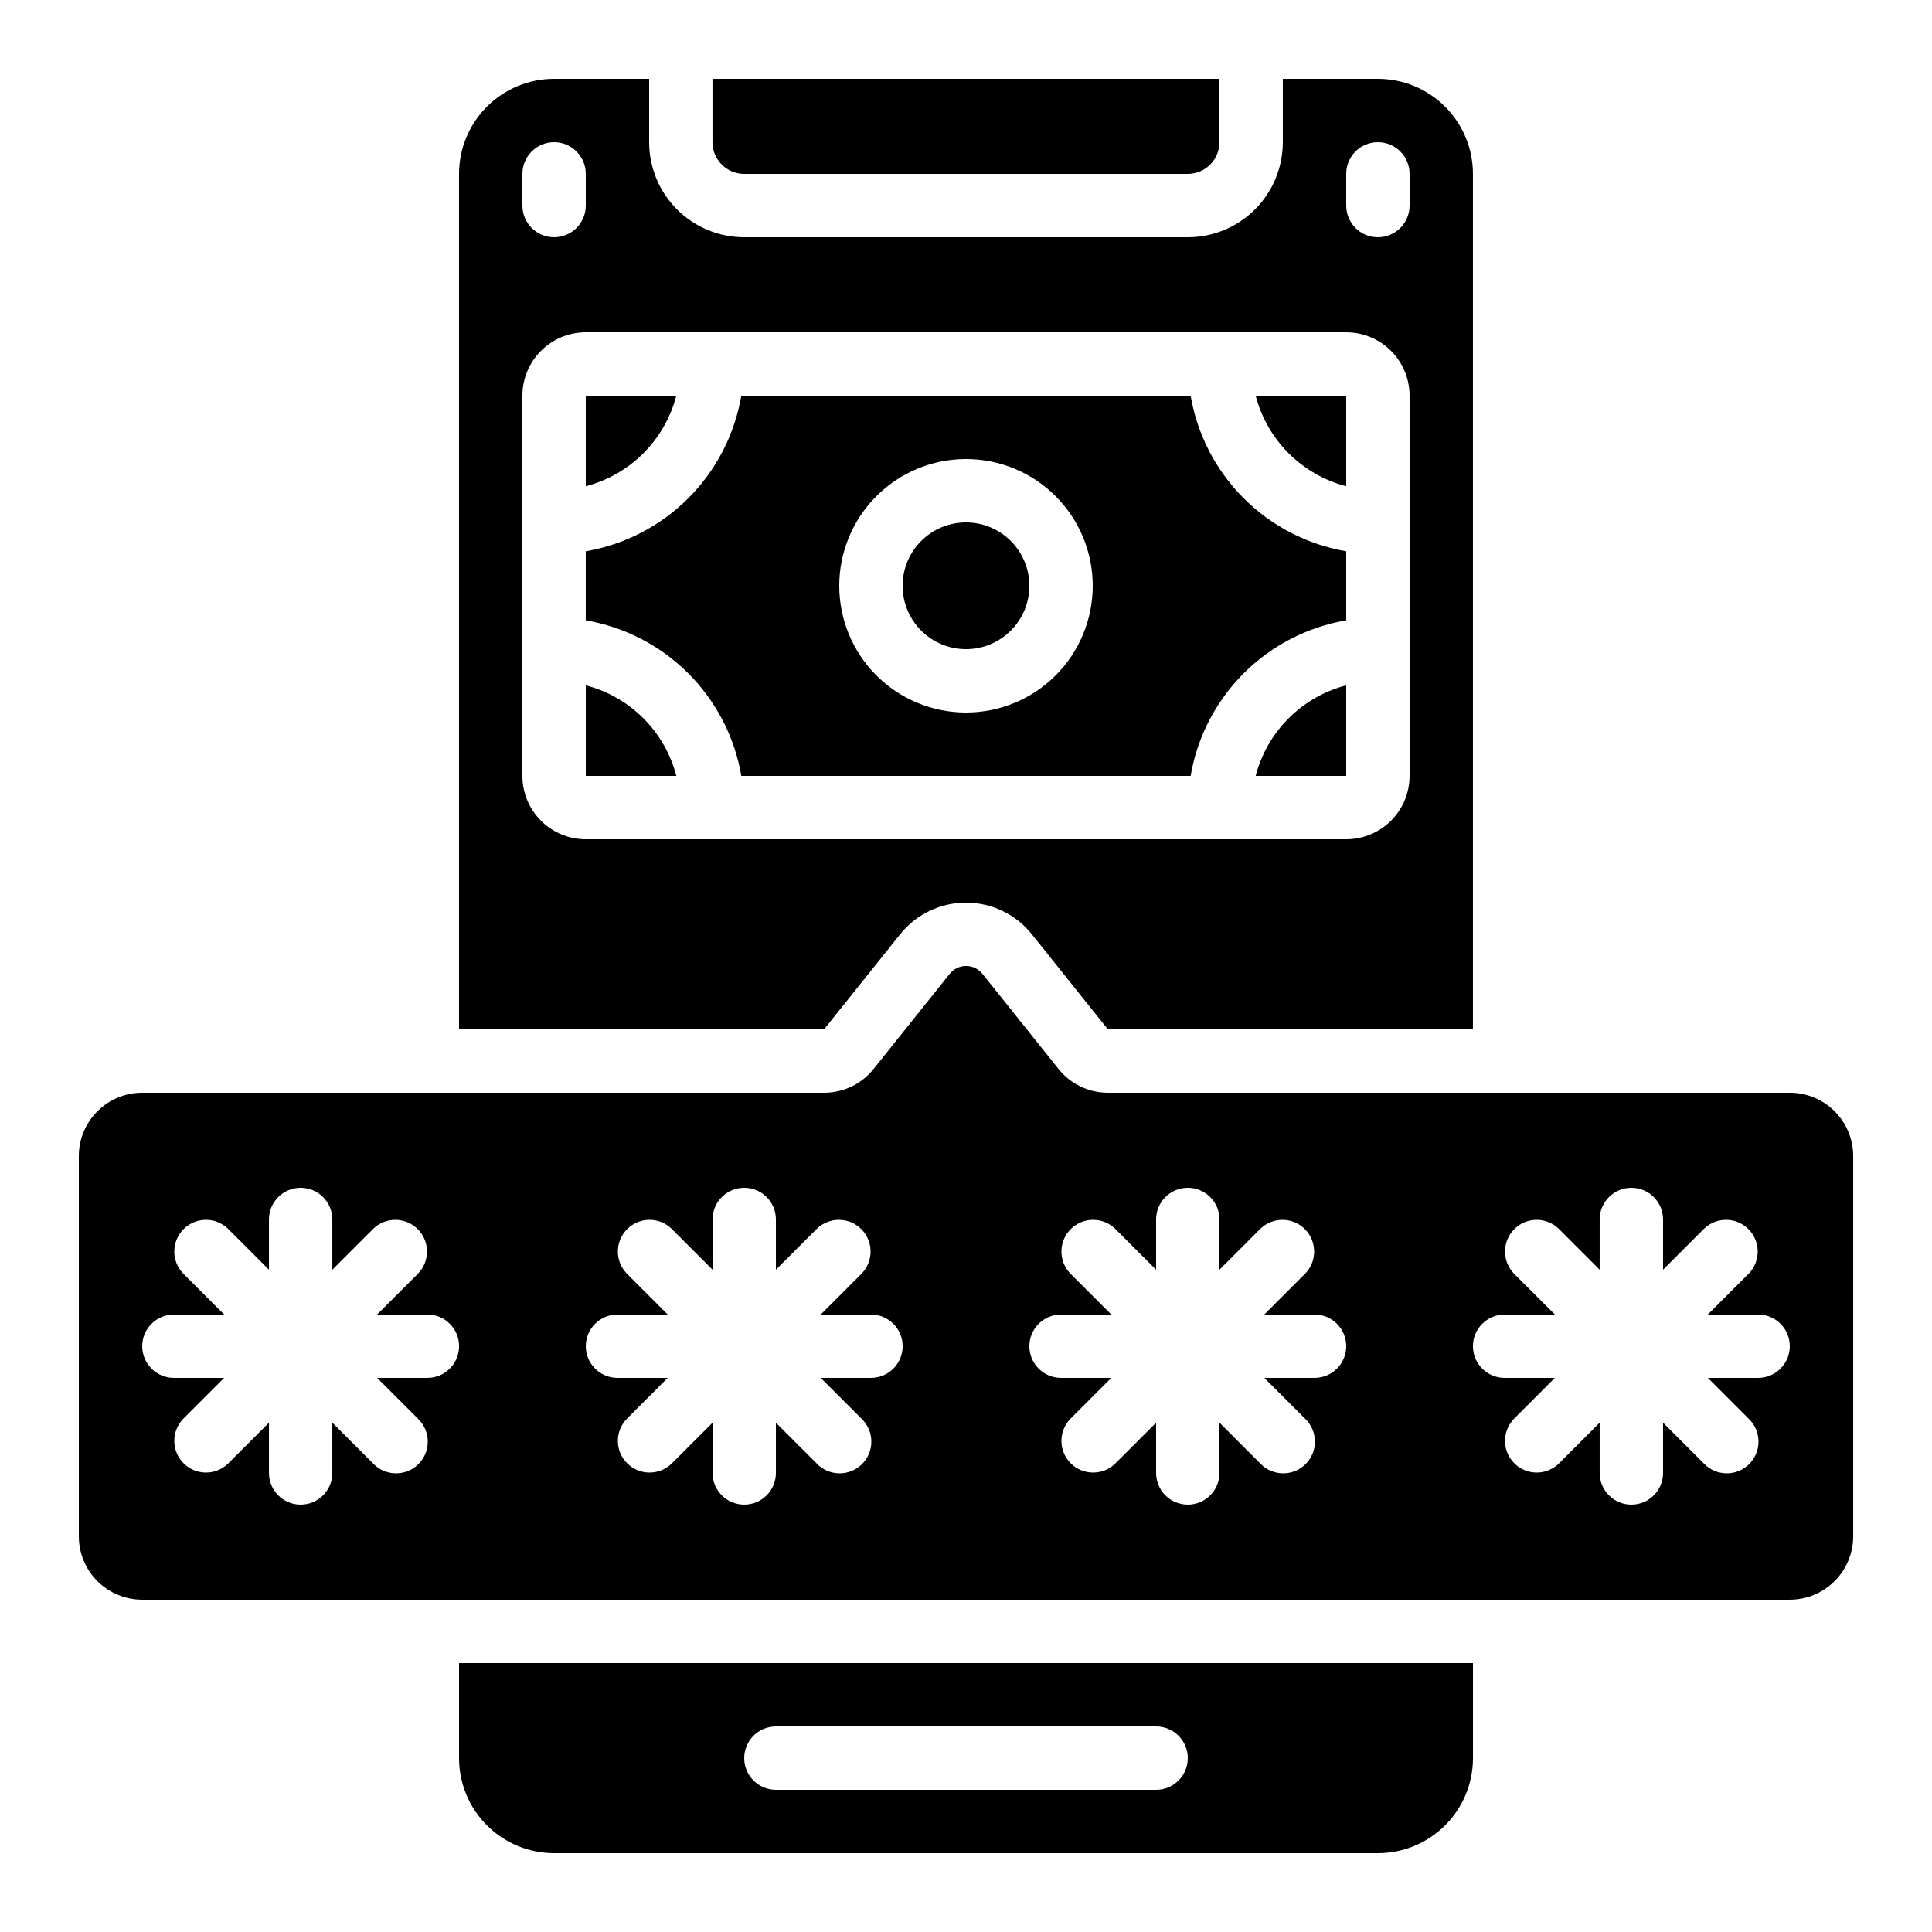 <?xml version="1.0" encoding="UTF-8"?>
<!-- Uploaded to: ICON Repo, www.iconrepo.com, Generator: ICON Repo Mixer Tools -->
<svg fill="#000000" width="800px" height="800px" version="1.1" viewBox="144 144 512 512" xmlns="http://www.w3.org/2000/svg">
 <g>
  <path d="m382.54 391.6c4.242-5.305 10.664-8.391 17.457-8.391 6.789 0 13.215 3.086 17.457 8.391l20.152 25.191h96.738v-226.71c0-6.68-2.652-13.09-7.379-17.812-4.723-4.723-11.129-7.379-17.812-7.379h-25.191v16.793c0 6.684-2.652 13.09-7.375 17.812-4.727 4.727-11.133 7.379-17.812 7.379h-117.55c-6.684 0-13.09-2.652-17.812-7.379-4.727-4.723-7.379-11.129-7.379-17.812v-16.793h-25.191c-6.68 0-13.09 2.656-17.812 7.379s-7.379 11.133-7.379 17.812v226.71h96.73zm118.22-201.52c0-4.637 3.758-8.398 8.395-8.398s8.398 3.762 8.398 8.398v8.398c0 4.637-3.762 8.395-8.398 8.395s-8.395-3.758-8.395-8.395zm-218.32 0c0-4.637 3.762-8.398 8.398-8.398 4.637 0 8.398 3.762 8.398 8.398v8.398c0 4.637-3.762 8.395-8.398 8.395-4.637 0-8.398-3.758-8.398-8.395zm0 159.54v-100.76c0-4.453 1.77-8.727 4.922-11.875 3.148-3.148 7.418-4.918 11.875-4.918h201.52c4.453 0 8.723 1.77 11.875 4.918 3.148 3.148 4.918 7.422 4.918 11.875v100.76c0 4.453-1.77 8.727-4.918 11.875-3.152 3.148-7.422 4.918-11.875 4.918h-201.52c-4.457 0-8.727-1.77-11.875-4.918-3.152-3.148-4.922-7.422-4.922-11.875z"/>
  <path d="m500.76 290.09c-10.297-1.762-19.793-6.672-27.176-14.055-7.387-7.387-12.297-16.879-14.055-27.176h-119.07c-1.758 10.293-6.672 19.789-14.055 27.172-7.383 7.387-16.879 12.297-27.172 14.059v18.305c10.293 1.758 19.789 6.668 27.172 14.055 7.383 7.383 12.297 16.879 14.055 27.172h119.07c1.758-10.293 6.668-19.789 14.055-27.176 7.383-7.387 16.879-12.297 27.176-14.051zm-100.76 42.738c-8.91 0-17.453-3.539-23.75-9.836-6.301-6.301-9.84-14.844-9.84-23.75 0-8.91 3.539-17.453 9.84-23.75 6.297-6.301 14.84-9.84 23.75-9.84 8.906 0 17.449 3.539 23.75 9.84 6.297 6.297 9.836 14.84 9.836 23.75 0 8.906-3.539 17.449-9.836 23.75-6.301 6.297-14.844 9.836-23.75 9.836z"/>
  <path d="m416.79 299.24c0 9.273-7.519 16.793-16.793 16.793-9.277 0-16.797-7.519-16.797-16.793 0-9.277 7.519-16.797 16.797-16.797 9.273 0 16.793 7.519 16.793 16.797"/>
  <path d="m299.24 325.62v23.996h24-0.004c-1.5-5.773-4.516-11.043-8.734-15.262s-9.488-7.234-15.262-8.734z"/>
  <path d="m500.76 325.62c-5.773 1.5-11.043 4.519-15.262 8.738s-7.234 9.484-8.738 15.258h24z"/>
  <path d="m323.23 248.86h-23.996v24c5.773-1.504 11.043-4.519 15.262-8.738s7.234-9.488 8.734-15.262z"/>
  <path d="m341.22 190.08h117.55c2.227 0 4.363-0.887 5.938-2.461 1.574-1.574 2.457-3.711 2.457-5.938v-16.793h-134.35v16.793c0 2.227 0.883 4.363 2.461 5.938 1.574 1.574 3.707 2.461 5.938 2.461z"/>
  <path d="m500.76 272.86v-24h-24c1.504 5.773 4.519 11.043 8.738 15.262 4.219 4.215 9.488 7.234 15.262 8.738z"/>
  <path d="m181.68 567.93h436.64c4.453 0 8.727-1.77 11.875-4.918 3.148-3.148 4.918-7.422 4.918-11.875v-100.76c0-4.453-1.77-8.727-4.918-11.875-3.148-3.148-7.422-4.918-11.875-4.918h-180.7c-5.106 0.012-9.938-2.312-13.109-6.316l-20.152-25.191v0.004c-1.055-1.32-2.652-2.09-4.34-2.09s-3.285 0.77-4.34 2.09l-20.152 25.191v-0.004c-3.184 4.008-8.027 6.336-13.145 6.316h-180.7c-4.453 0-8.723 1.77-11.875 4.918-3.148 3.148-4.918 7.422-4.918 11.875v100.76c0 4.453 1.77 8.727 4.918 11.875 3.152 3.148 7.422 4.918 11.875 4.918zm361.06-75.57h13.316l-10.855-10.855c-3.18-3.297-3.137-8.531 0.105-11.773 3.238-3.238 8.473-3.281 11.77-0.102l10.855 10.859v-13.32c0-4.637 3.762-8.395 8.398-8.395s8.398 3.758 8.398 8.395v13.316l10.855-10.855c3.293-3.18 8.531-3.137 11.77 0.102 3.238 3.242 3.285 8.477 0.102 11.773l-10.855 10.855h13.316c4.637 0 8.398 3.758 8.398 8.398 0 4.637-3.762 8.395-8.398 8.395h-13.316l10.855 10.855v0.004c1.621 1.562 2.547 3.715 2.566 5.965 0.02 2.254-0.867 4.418-2.461 6.012s-3.758 2.477-6.012 2.457c-2.25-0.02-4.398-0.941-5.965-2.562l-10.855-10.855v13.316c0 4.637-3.762 8.398-8.398 8.398s-8.398-3.762-8.398-8.398v-13.316l-10.855 10.855c-3.297 3.184-8.531 3.137-11.77-0.102-3.242-3.238-3.285-8.477-0.105-11.77l10.859-10.859h-13.316c-4.641 0-8.398-3.758-8.398-8.395 0-4.641 3.758-8.398 8.398-8.398zm-117.55 0h13.316l-10.855-10.855c-3.18-3.297-3.137-8.531 0.102-11.773 3.242-3.238 8.477-3.281 11.773-0.102l10.855 10.859v-13.32c0-4.637 3.762-8.395 8.398-8.395 4.637 0 8.395 3.758 8.395 8.395v13.316l10.855-10.855h0.004c3.293-3.18 8.531-3.137 11.77 0.102 3.238 3.242 3.285 8.477 0.102 11.773l-10.855 10.855h13.316c4.637 0 8.398 3.758 8.398 8.398 0 4.637-3.762 8.395-8.398 8.395h-13.316l10.855 10.855v0.004c1.621 1.562 2.543 3.715 2.562 5.965 0.02 2.254-0.863 4.418-2.457 6.012s-3.758 2.477-6.012 2.457c-2.25-0.02-4.402-0.941-5.965-2.562l-10.859-10.855v13.316c0 4.637-3.758 8.398-8.395 8.398-4.637 0-8.398-3.762-8.398-8.398v-13.316l-10.855 10.855c-3.297 3.184-8.531 3.137-11.773-0.102-3.238-3.238-3.281-8.477-0.102-11.77l10.859-10.859h-13.32c-4.637 0-8.395-3.758-8.395-8.395 0-4.641 3.758-8.398 8.395-8.398zm-117.55 0h13.316l-10.855-10.855c-3.184-3.297-3.137-8.531 0.102-11.773 3.238-3.238 8.477-3.281 11.773-0.102l10.855 10.859v-13.32c0-4.637 3.758-8.395 8.398-8.395 4.637 0 8.395 3.758 8.395 8.395v13.316l10.855-10.855h0.004c3.293-3.18 8.531-3.137 11.77 0.102 3.238 3.242 3.285 8.477 0.102 11.773l-10.855 10.855h13.316c4.637 0 8.395 3.758 8.395 8.398 0 4.637-3.758 8.395-8.395 8.395h-13.316l10.855 10.855v0.004c1.621 1.562 2.543 3.715 2.562 5.965 0.02 2.254-0.867 4.418-2.457 6.012-1.594 1.594-3.758 2.477-6.012 2.457s-4.402-0.941-5.965-2.562l-10.859-10.855v13.316c0 4.637-3.758 8.398-8.395 8.398-4.641 0-8.398-3.762-8.398-8.398v-13.316l-10.855 10.855c-3.297 3.184-8.535 3.137-11.773-0.102-3.238-3.238-3.285-8.477-0.102-11.77l10.855-10.859h-13.316c-4.637 0-8.395-3.758-8.395-8.395 0-4.641 3.758-8.398 8.395-8.398zm-117.55 0h13.316l-10.855-10.855c-3.184-3.297-3.137-8.531 0.102-11.773 3.238-3.238 8.477-3.281 11.77-0.102l10.859 10.859v-13.32c0-4.637 3.758-8.395 8.395-8.395 4.637 0 8.398 3.758 8.398 8.395v13.316l10.855-10.855c3.297-3.18 8.531-3.137 11.773 0.102 3.238 3.242 3.281 8.477 0.102 11.773l-10.859 10.855h13.32c4.637 0 8.395 3.758 8.395 8.398 0 4.637-3.758 8.395-8.395 8.395h-13.32l10.859 10.859c1.621 1.562 2.543 3.715 2.562 5.965 0.02 2.254-0.867 4.418-2.461 6.012-1.59 1.594-3.758 2.477-6.008 2.457-2.254-0.02-4.402-0.941-5.969-2.562l-10.855-10.855v13.316c0 4.637-3.762 8.398-8.398 8.398-4.637 0-8.395-3.762-8.395-8.398v-13.316l-10.859 10.855c-3.293 3.184-8.531 3.137-11.77-0.102-3.238-3.238-3.285-8.477-0.102-11.77l10.855-10.859h-13.316c-4.637 0-8.398-3.758-8.398-8.395 0-4.641 3.762-8.398 8.398-8.398z"/>
  <path d="m534.35 584.73h-268.7v25.191-0.004c0 6.684 2.656 13.09 7.379 17.812 4.723 4.727 11.133 7.379 17.812 7.379h218.32c6.684 0 13.09-2.652 17.812-7.379 4.727-4.723 7.379-11.129 7.379-17.812zm-83.969 33.586h-100.76c-4.637 0-8.395-3.762-8.395-8.398s3.758-8.395 8.395-8.395h100.76c4.637 0 8.398 3.758 8.398 8.395s-3.762 8.398-8.398 8.398z"/>
 </g>
</svg>